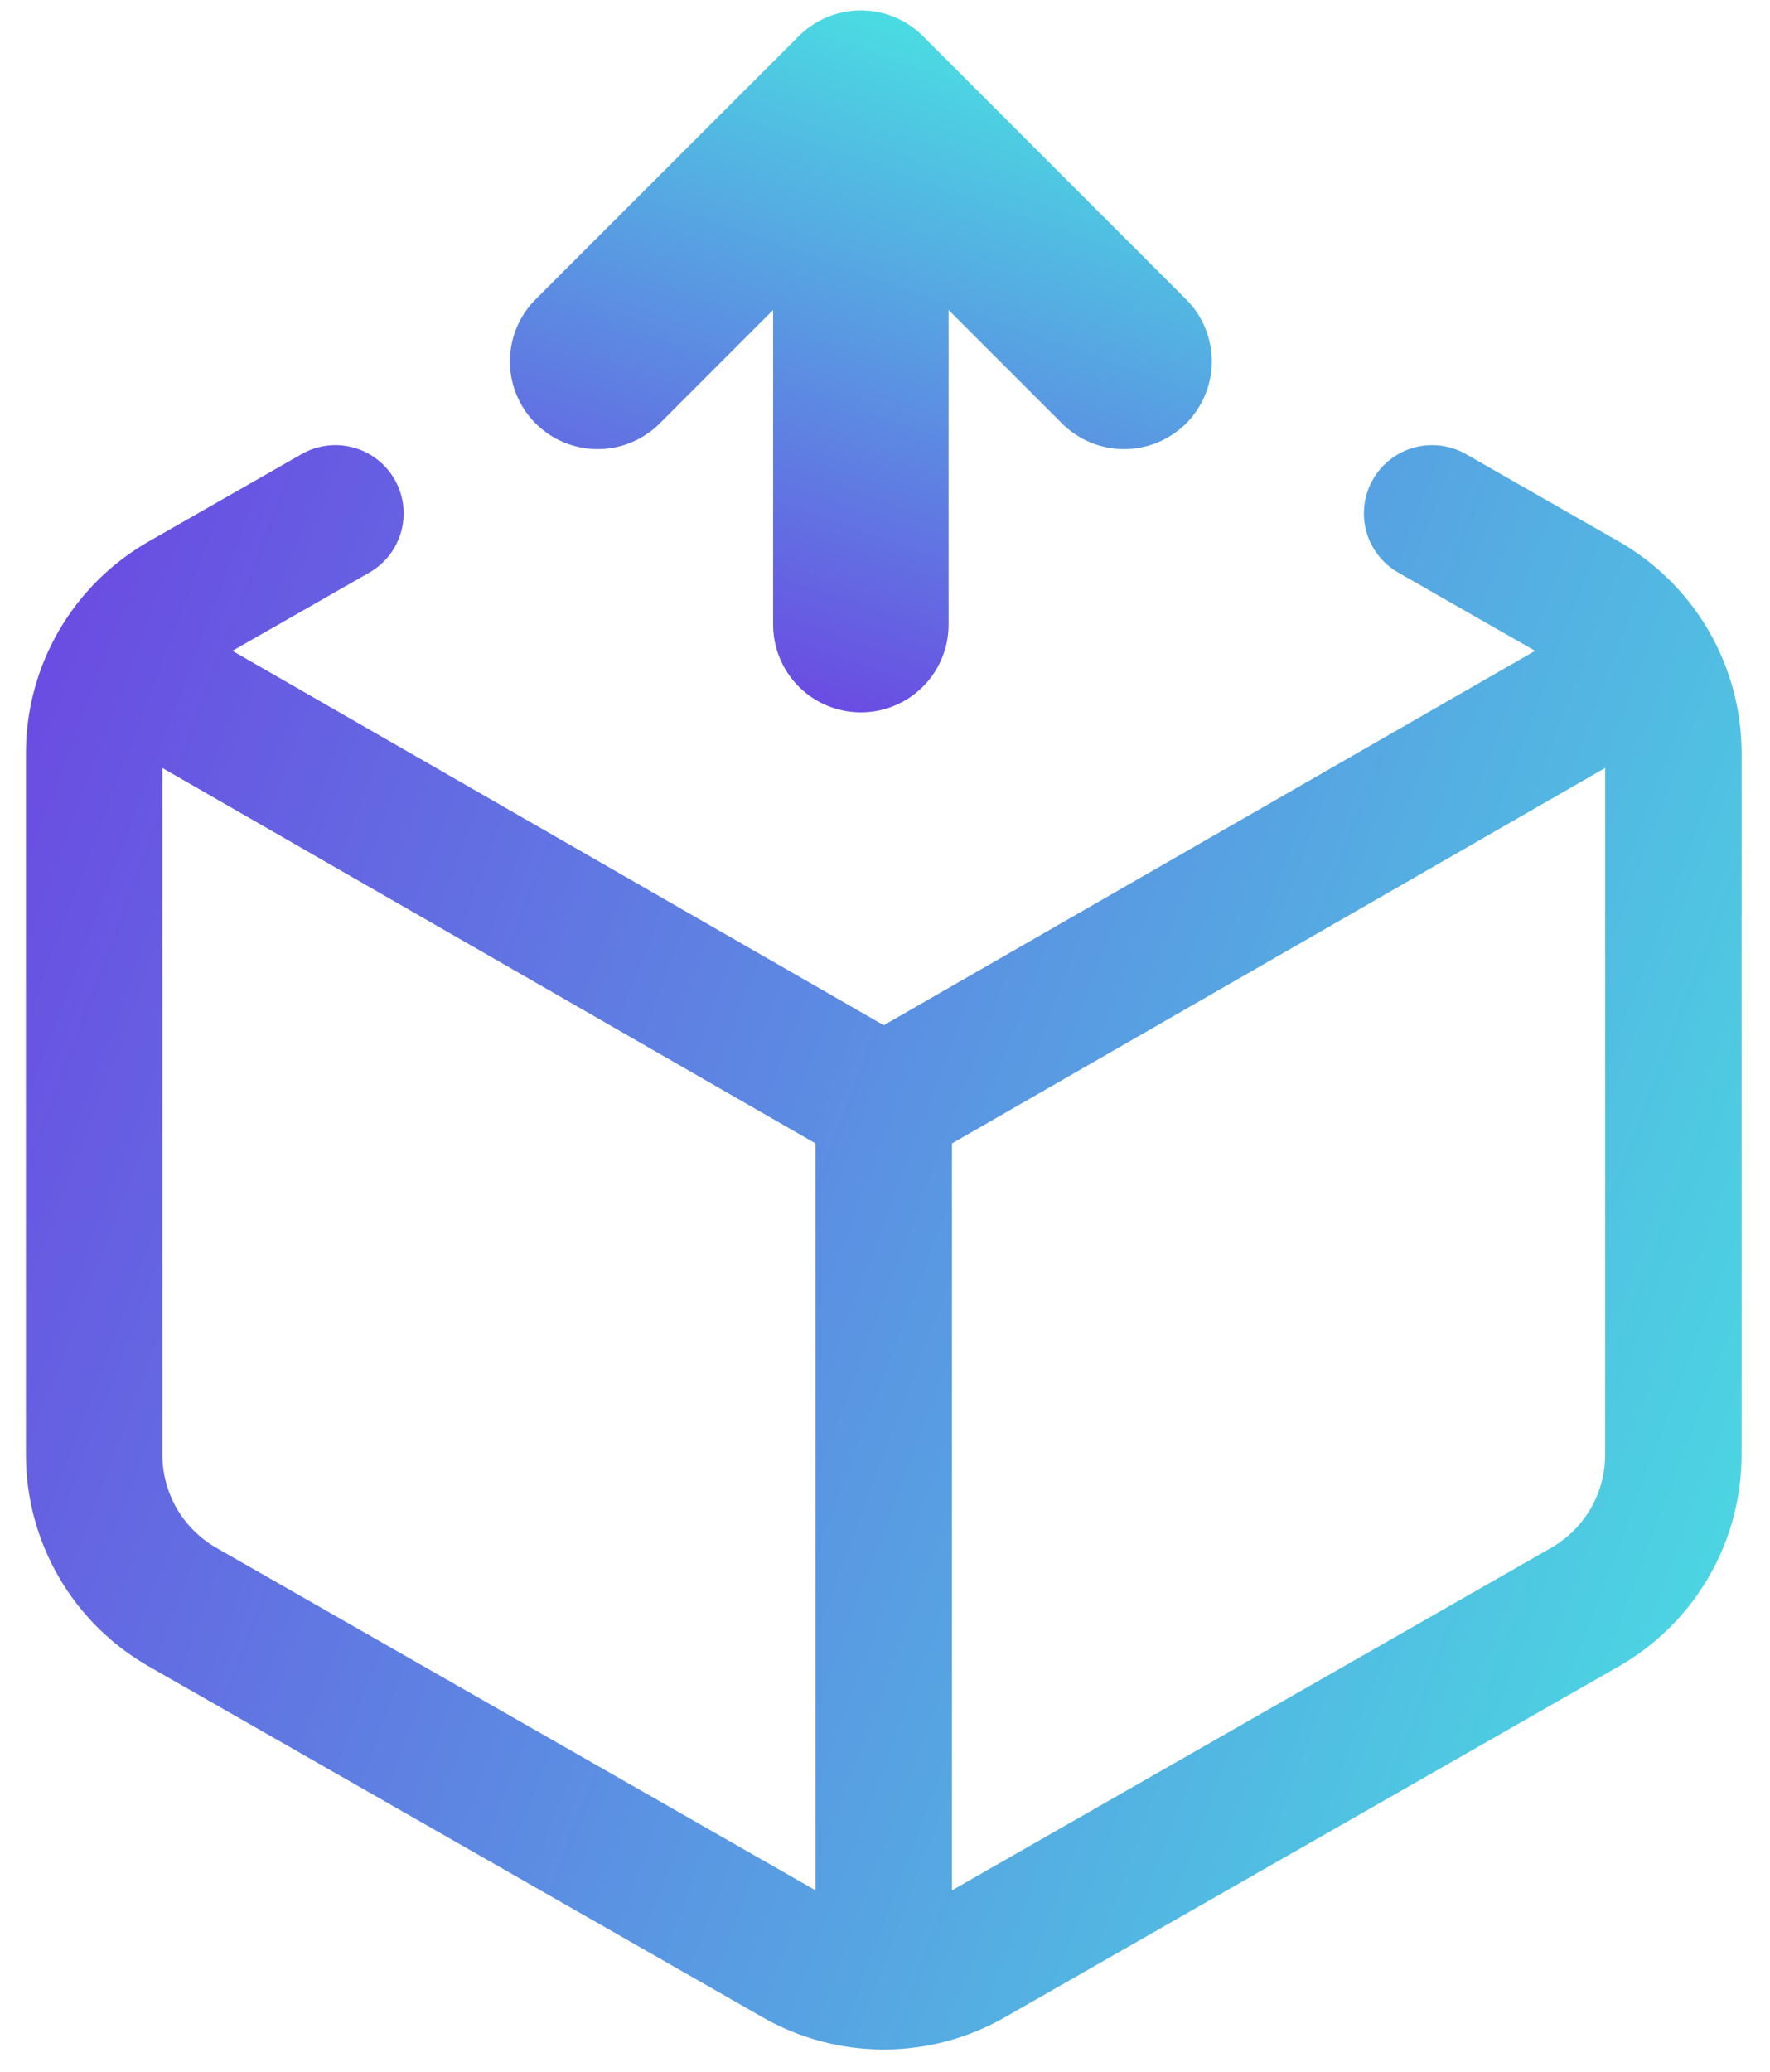 <svg width="47" height="55" viewBox="0 0 47 55" fill="none" xmlns="http://www.w3.org/2000/svg">
<path d="M3.199 17.66L23.467 29.308M23.467 29.308L43.735 17.66M23.467 29.308L23.467 52.605M38.028 13.629L42.104 15.959C42.812 16.367 43.4 16.955 43.809 17.662C44.218 18.37 44.433 19.172 44.434 19.989V38.627C44.433 39.444 44.218 40.246 43.809 40.954C43.4 41.661 42.812 42.248 42.104 42.657L25.797 51.976C25.088 52.385 24.285 52.6 23.467 52.6C22.649 52.6 21.846 52.385 21.137 51.976L4.83 42.657C4.122 42.248 3.534 41.661 3.125 40.954C2.717 40.246 2.501 39.444 2.5 38.627V19.989C2.501 19.172 2.717 18.37 3.125 17.662C3.534 16.955 4.122 16.367 4.83 15.959L8.907 13.629" stroke="url(#paint0_linear_7335_1968)" stroke-width="3.623" stroke-linecap="round" stroke-linejoin="round"/>
<path d="M22.859 16.583L22.859 2.605M22.859 2.605L29.848 9.594M22.859 2.605L15.87 9.594" stroke="url(#paint1_linear_7335_1968)" stroke-width="4.659" stroke-linecap="round" stroke-linejoin="round"/>
<defs>
<linearGradient id="paint0_linear_7335_1968" x1="-14.883" y1="13.812" x2="54.553" y2="40.081" gradientUnits="userSpaceOnUse">
<stop stop-color="#7420E2"/>
<stop offset="1" stop-color="#47EAE2"/>
</linearGradient>
<linearGradient id="paint1_linear_7335_1968" x1="15.936" y1="22.377" x2="24.216" y2="-1.17" gradientUnits="userSpaceOnUse">
<stop stop-color="#7420E2"/>
<stop offset="1" stop-color="#47EAE2"/>
</linearGradient>
</defs>
</svg>
